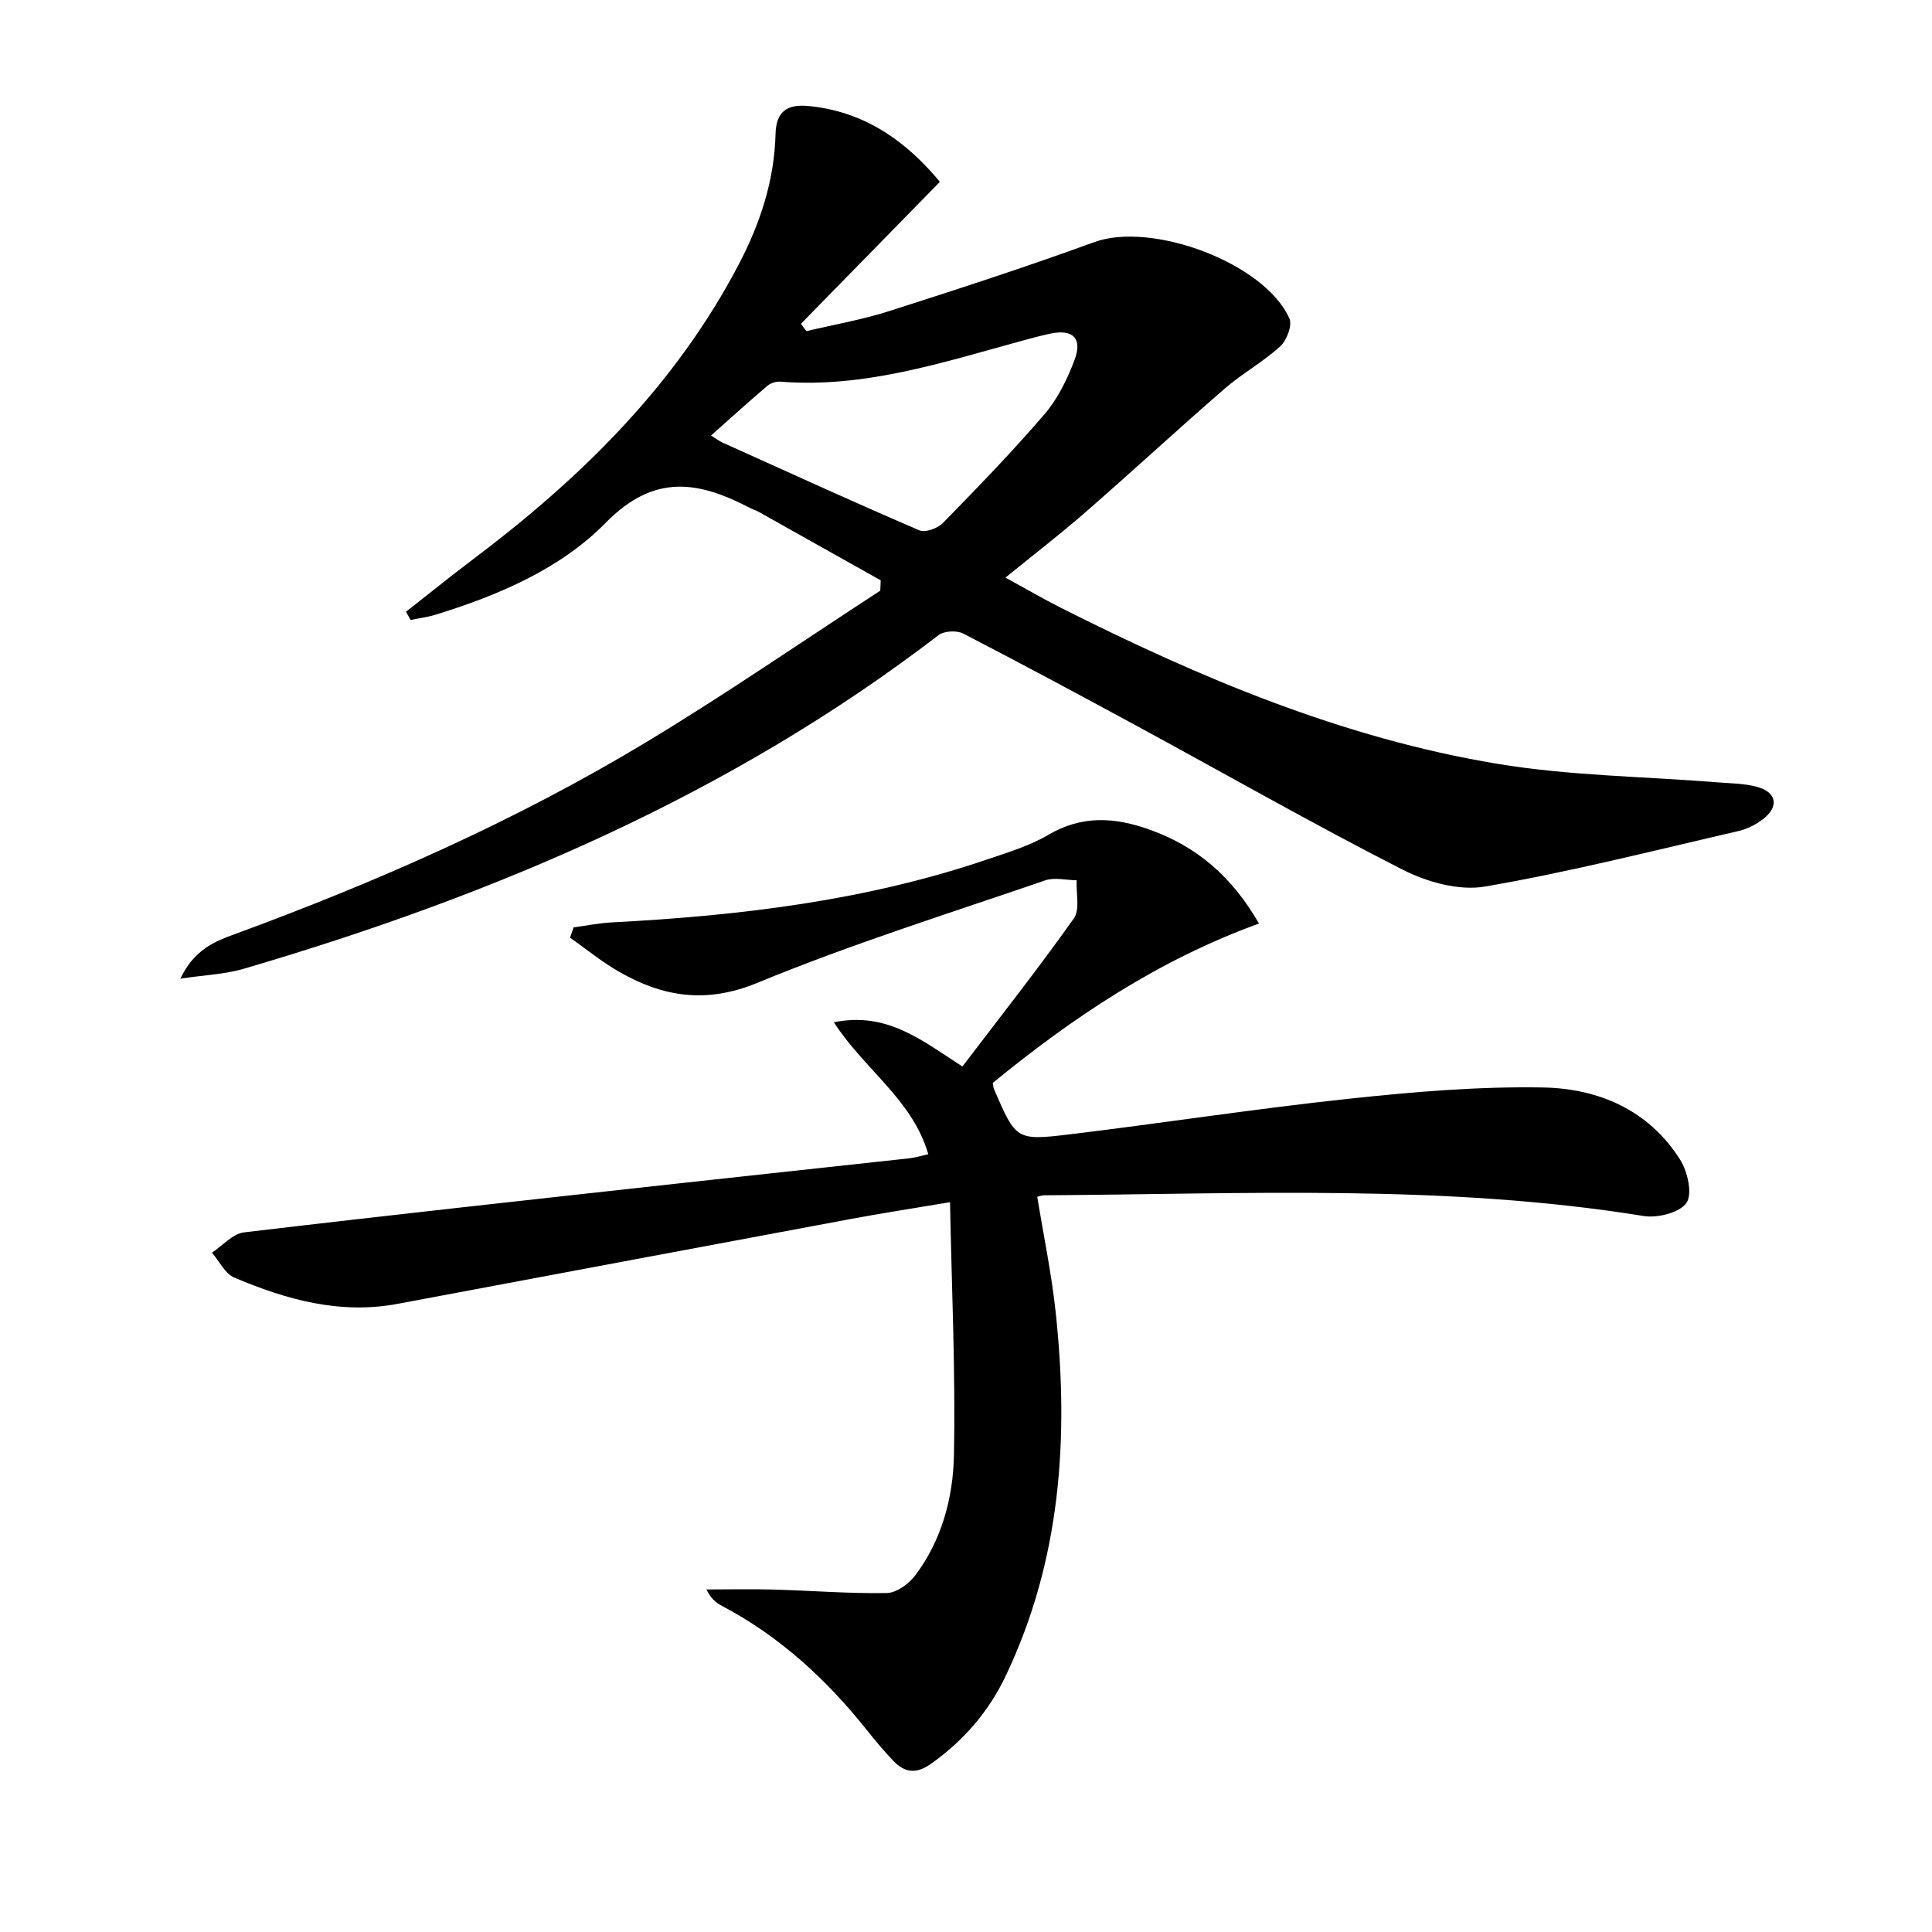 <svg enable-background="new 0 0 400 400" viewBox="0 0 400 400" xmlns="http://www.w3.org/2000/svg"><path d="m84.06 126.65c4.63-3.62 9.2-7.33 13.89-10.86 22.29-16.79 41.88-35.98 55-61.05 4.46-8.52 7.38-17.4 7.62-27.04.11-4.57 2.37-6.16 6.7-5.76 11.74 1.08 20.38 7.34 27.32 15.71-9.69 9.9-19.23 19.64-28.76 29.38.37.51.75 1.02 1.12 1.53 5.73-1.36 11.58-2.37 17.17-4.16 14.21-4.54 28.42-9.16 42.43-14.27 11.89-4.34 35.28 4.29 40.41 15.81.63 1.42-.56 4.55-1.92 5.78-3.54 3.23-7.85 5.6-11.48 8.74-9.66 8.38-19.06 17.07-28.7 25.48-5.25 4.58-10.78 8.84-16.69 13.64 4.09 2.24 7.75 4.38 11.52 6.28 28.74 14.48 58.3 26.95 90.21 32.26 15 2.5 30.4 2.63 45.62 3.85 2.79.23 5.68.22 8.34.96 3.94 1.11 4.48 4 1.32 6.53-1.51 1.21-3.42 2.18-5.3 2.61-17.44 4.02-34.81 8.45-52.43 11.48-5.39.93-12.04-.94-17.1-3.52-18.5-9.43-36.55-19.74-54.81-29.64-11.99-6.5-24-12.96-36.12-19.22-1.34-.69-3.96-.55-5.12.34-43.14 33.1-92.17 53.9-143.89 69.08-3.78 1.11-7.83 1.25-13.08 2.03 2.93-6.04 7.08-7.68 11.17-9.18 29.54-10.84 58.26-23.49 85.22-39.74 16.49-9.94 32.37-20.9 48.53-31.41.03-.71.06-1.43.09-2.14-8.43-4.73-16.86-9.47-25.29-14.19-.58-.32-1.23-.51-1.82-.82-10.59-5.51-19.75-7.16-29.8 3.07-9.38 9.56-22.21 15.04-35.23 19.05-1.68.52-3.45.74-5.18 1.1-.31-.56-.64-1.13-.96-1.71zm63.15-36.48c1.06.65 1.69 1.15 2.4 1.47 13.55 6.11 27.07 12.29 40.73 18.16 1.22.52 3.79-.4 4.86-1.5 7.19-7.35 14.36-14.75 21.05-22.54 2.74-3.19 4.72-7.25 6.22-11.23 1.69-4.49-.33-6.42-4.94-5.47-2.1.44-4.18 1.01-6.25 1.58-16.3 4.46-32.45 9.75-49.74 8.38-.87-.07-1.99.29-2.65.85-3.9 3.31-7.68 6.75-11.68 10.3z"/><path d="m205.53 224.22c.13.62.14.96.26 1.25 4.53 10.49 4.56 10.72 15.62 9.39 19.29-2.33 38.5-5.31 57.81-7.37 13.36-1.43 26.86-2.58 40.26-2.34 11.45.21 21.89 4.66 28.38 14.96 1.54 2.45 2.59 7.1 1.3 8.94-1.43 2.04-5.99 3.17-8.86 2.71-41.2-6.65-82.68-4.54-124.1-4.29-.48 0-.97.2-1.45.31 1.3 7.97 2.95 15.86 3.81 23.84 2.79 25.99 1.1 51.44-10.4 75.48-3.51 7.33-8.67 13.29-15.37 18.05-3.07 2.18-5.43 1.9-7.79-.54-1.96-2.03-3.78-4.22-5.54-6.43-8.39-10.54-18.13-19.48-30.14-25.78-1.14-.6-2.14-1.48-3.07-3.32 4.65 0 9.3-.11 13.94.02 7.81.22 15.61.86 23.41.72 2.02-.04 4.57-1.9 5.89-3.66 5.49-7.28 7.83-16.04 8.01-24.8.35-17.2-.46-34.41-.81-52.46-7.86 1.32-14.17 2.29-20.44 3.46-31.32 5.83-62.62 11.72-93.93 17.59-11.92 2.23-23.05-.87-33.83-5.45-1.92-.82-3.09-3.39-4.6-5.15 2.2-1.45 4.29-3.92 6.63-4.2 29.86-3.55 59.75-6.8 89.64-10.1 16.02-1.77 32.05-3.47 48.06-5.23 1.27-.14 2.51-.53 3.97-.85-3.24-11.26-13.19-17.49-19.55-27.32 10.92-2.21 18.02 3.59 26.62 9.16 7.8-10.26 15.7-20.27 23.06-30.65 1.31-1.85.45-5.23.59-7.91-2.18-.02-4.57-.65-6.51.02-19.93 6.85-40.09 13.17-59.55 21.2-10.69 4.41-19.6 2.93-28.75-2.32-3.54-2.03-6.73-4.66-10.08-7.02.25-.71.49-1.42.74-2.13 2.64-.35 5.28-.89 7.93-1.03 26.47-1.38 52.65-4.49 77.89-13.1 4.24-1.44 8.64-2.77 12.46-5.02 6.99-4.12 13.8-3.66 21.04-1.06 9.68 3.47 16.93 9.62 22.58 19.42-20.72 7.5-38.52 19.4-55.13 33.01z"/></svg>
